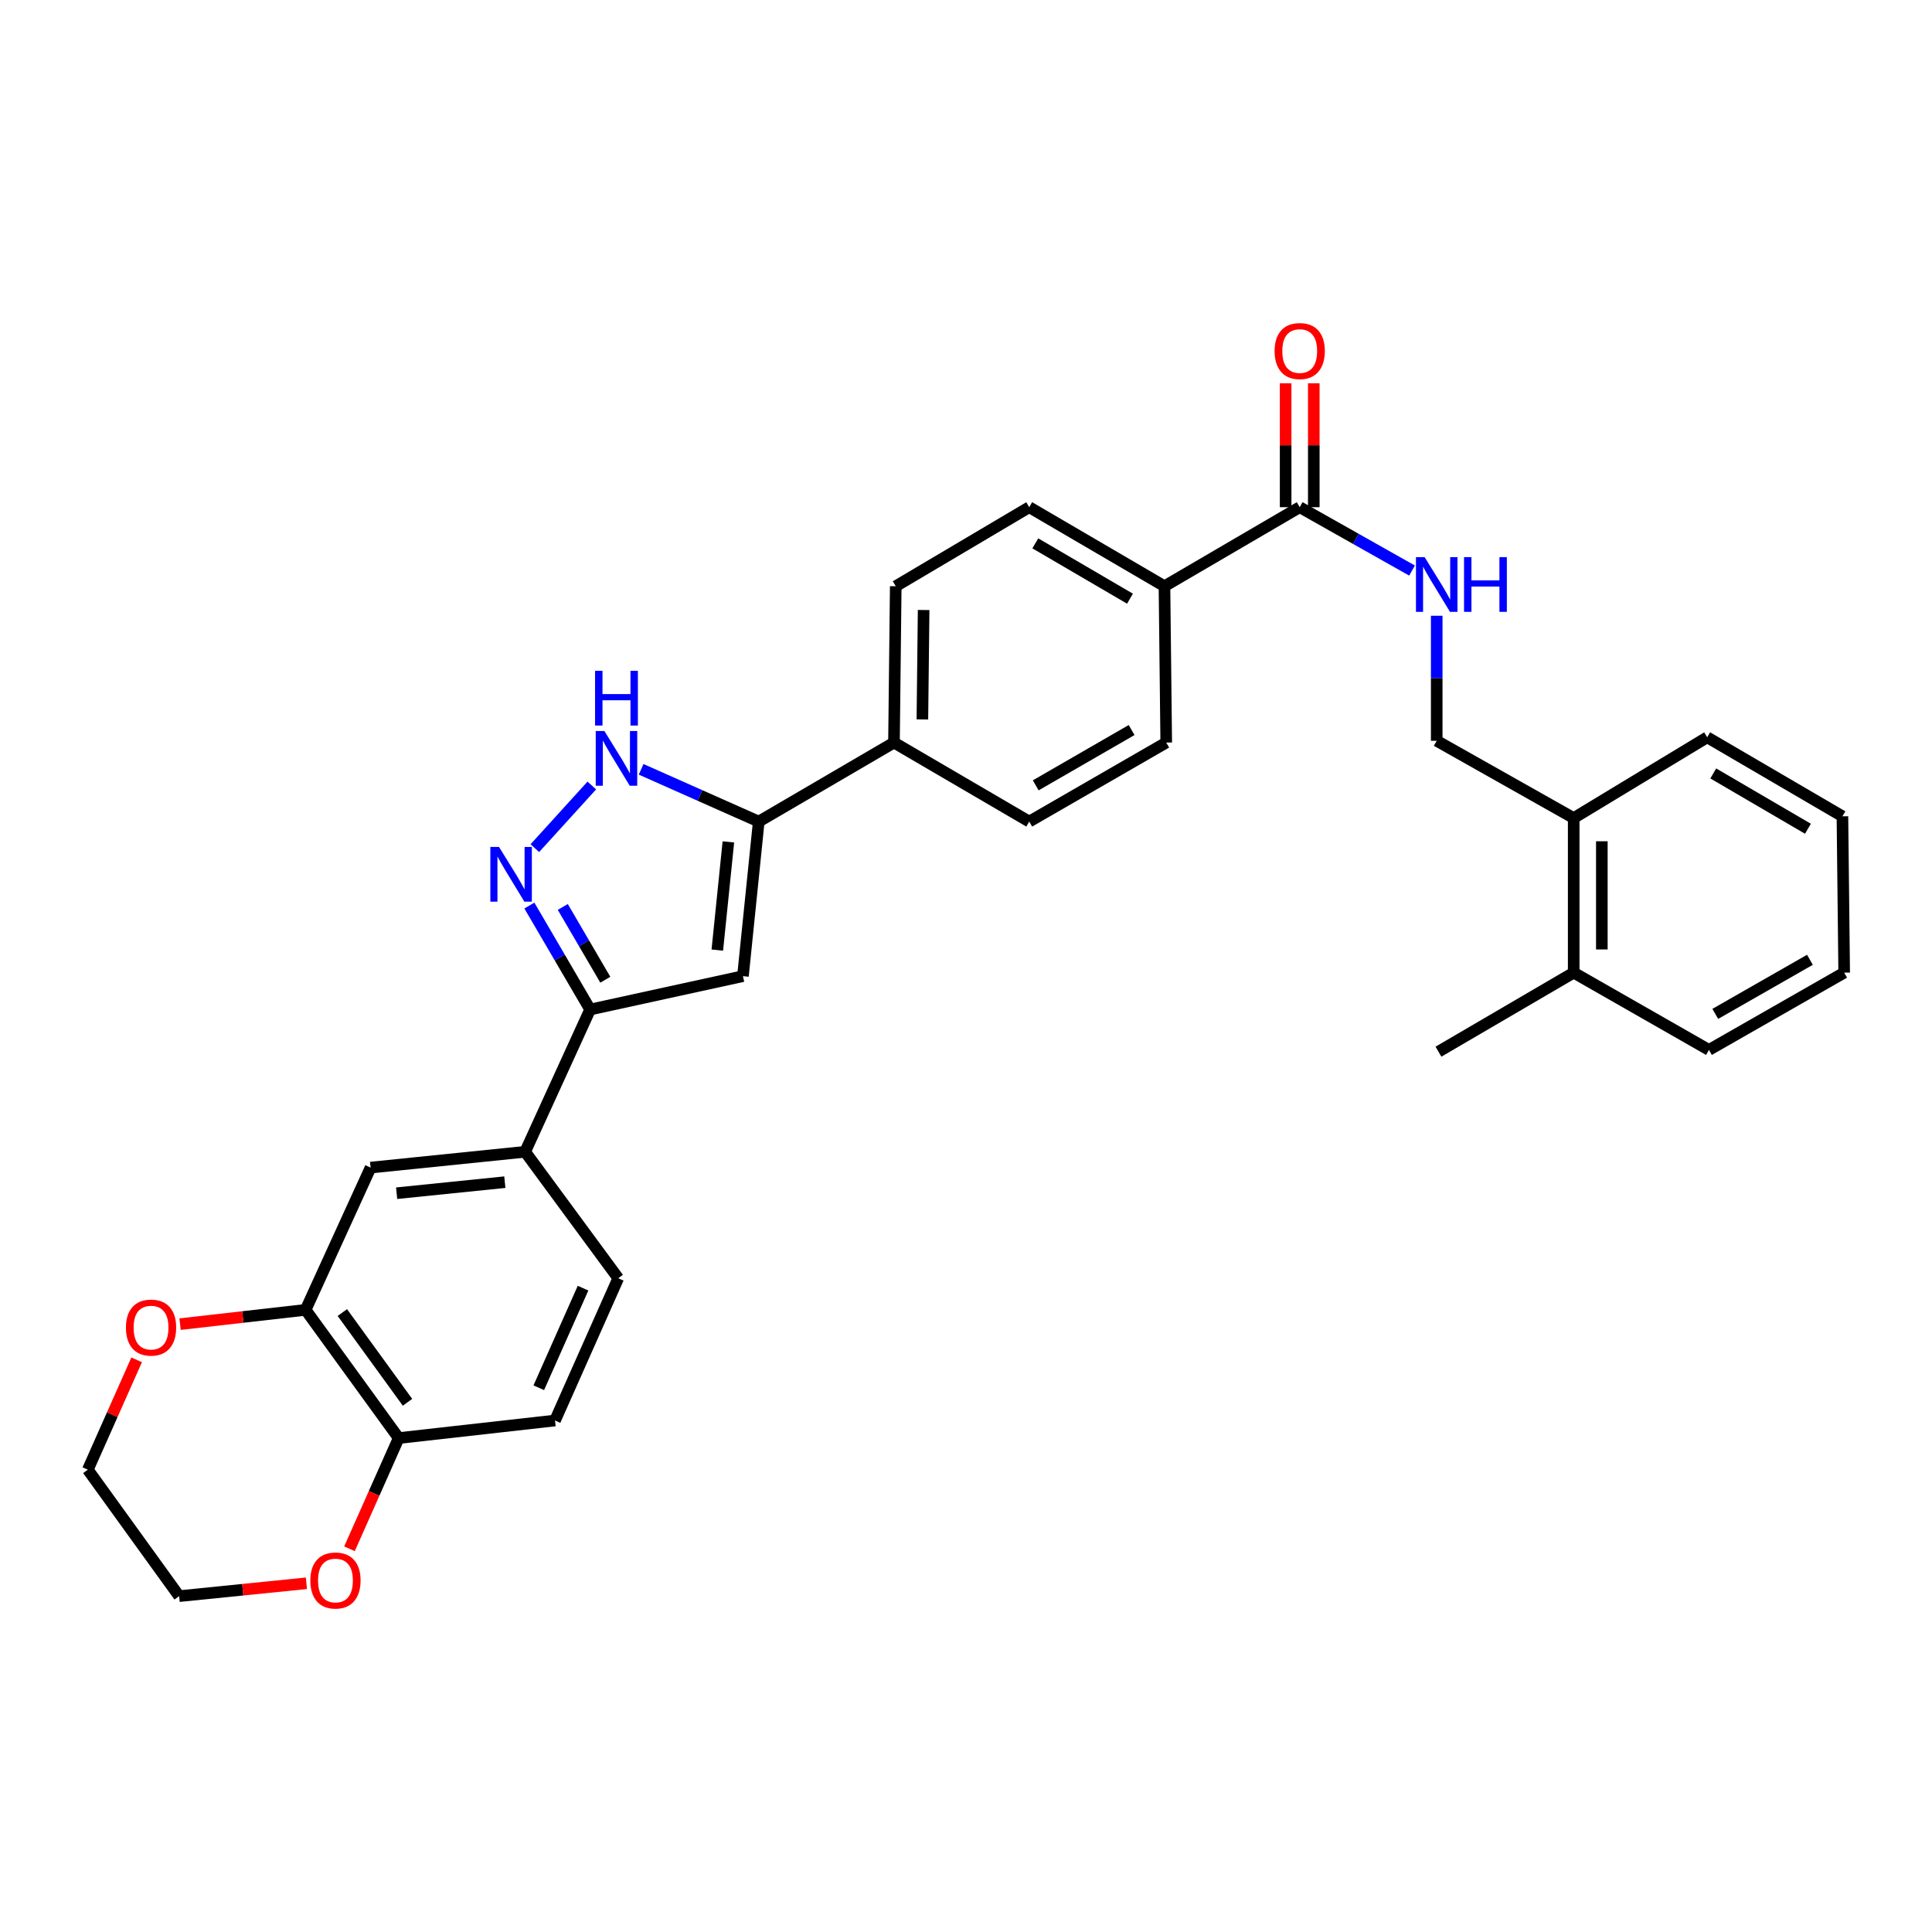 <?xml version='1.0' encoding='iso-8859-1'?>
<svg version='1.1' baseProfile='full'
              xmlns='http://www.w3.org/2000/svg'
                      xmlns:rdkit='http://www.rdkit.org/xml'
                      xmlns:xlink='http://www.w3.org/1999/xlink'
                  xml:space='preserve'
width='1000px' height='1000px' viewBox='0 0 1000 1000'>
<!-- END OF HEADER -->
<rect style='opacity:1.0;fill:#FFFFFF;stroke:none' width='1000' height='1000' x='0' y='0'> </rect>
<path class='bond-0' d='M 463.638,303.435 L 462.723,384.349' style='fill:none;fill-rule:evenodd;stroke:#000000;stroke-width:6px;stroke-linecap:butt;stroke-linejoin:miter;stroke-opacity:1' />
<path class='bond-0' d='M 478.067,315.736 L 477.427,372.376' style='fill:none;fill-rule:evenodd;stroke:#000000;stroke-width:6px;stroke-linecap:butt;stroke-linejoin:miter;stroke-opacity:1' />
<path class='bond-1' d='M 463.638,303.435 L 532.728,262.524' style='fill:none;fill-rule:evenodd;stroke:#000000;stroke-width:6px;stroke-linecap:butt;stroke-linejoin:miter;stroke-opacity:1' />
<path class='bond-2' d='M 462.723,384.349 L 532.728,425.251' style='fill:none;fill-rule:evenodd;stroke:#000000;stroke-width:6px;stroke-linecap:butt;stroke-linejoin:miter;stroke-opacity:1' />
<path class='bond-3' d='M 462.723,384.349 L 392.727,425.251' style='fill:none;fill-rule:evenodd;stroke:#000000;stroke-width:6px;stroke-linecap:butt;stroke-linejoin:miter;stroke-opacity:1' />
<path class='bond-4' d='M 532.728,425.251 L 603.639,384.349' style='fill:none;fill-rule:evenodd;stroke:#000000;stroke-width:6px;stroke-linecap:butt;stroke-linejoin:miter;stroke-opacity:1' />
<path class='bond-4' d='M 536.086,406.497 L 585.724,377.865' style='fill:none;fill-rule:evenodd;stroke:#000000;stroke-width:6px;stroke-linecap:butt;stroke-linejoin:miter;stroke-opacity:1' />
<path class='bond-5' d='M 603.639,384.349 L 602.725,303.435' style='fill:none;fill-rule:evenodd;stroke:#000000;stroke-width:6px;stroke-linecap:butt;stroke-linejoin:miter;stroke-opacity:1' />
<path class='bond-6' d='M 602.725,303.435 L 532.728,262.524' style='fill:none;fill-rule:evenodd;stroke:#000000;stroke-width:6px;stroke-linecap:butt;stroke-linejoin:miter;stroke-opacity:1' />
<path class='bond-6' d='M 584.875,309.875 L 535.877,281.238' style='fill:none;fill-rule:evenodd;stroke:#000000;stroke-width:6px;stroke-linecap:butt;stroke-linejoin:miter;stroke-opacity:1' />
<path class='bond-7' d='M 602.725,303.435 L 672.73,262.524' style='fill:none;fill-rule:evenodd;stroke:#000000;stroke-width:6px;stroke-linecap:butt;stroke-linejoin:miter;stroke-opacity:1' />
<path class='bond-8' d='M 680.013,262.524 L 680.013,230.463' style='fill:none;fill-rule:evenodd;stroke:#000000;stroke-width:6px;stroke-linecap:butt;stroke-linejoin:miter;stroke-opacity:1' />
<path class='bond-8' d='M 680.013,230.463 L 680.013,198.401' style='fill:none;fill-rule:evenodd;stroke:#FF0000;stroke-width:6px;stroke-linecap:butt;stroke-linejoin:miter;stroke-opacity:1' />
<path class='bond-8' d='M 665.446,262.524 L 665.446,230.463' style='fill:none;fill-rule:evenodd;stroke:#000000;stroke-width:6px;stroke-linecap:butt;stroke-linejoin:miter;stroke-opacity:1' />
<path class='bond-8' d='M 665.446,230.463 L 665.446,198.401' style='fill:none;fill-rule:evenodd;stroke:#FF0000;stroke-width:6px;stroke-linecap:butt;stroke-linejoin:miter;stroke-opacity:1' />
<path class='bond-9' d='M 672.73,262.524 L 701.798,278.923' style='fill:none;fill-rule:evenodd;stroke:#000000;stroke-width:6px;stroke-linecap:butt;stroke-linejoin:miter;stroke-opacity:1' />
<path class='bond-9' d='M 701.798,278.923 L 730.865,295.321' style='fill:none;fill-rule:evenodd;stroke:#0000FF;stroke-width:6px;stroke-linecap:butt;stroke-linejoin:miter;stroke-opacity:1' />
<path class='bond-10' d='M 743.641,318.711 L 743.641,351.073' style='fill:none;fill-rule:evenodd;stroke:#0000FF;stroke-width:6px;stroke-linecap:butt;stroke-linejoin:miter;stroke-opacity:1' />
<path class='bond-10' d='M 743.641,351.073 L 743.641,383.434' style='fill:none;fill-rule:evenodd;stroke:#000000;stroke-width:6px;stroke-linecap:butt;stroke-linejoin:miter;stroke-opacity:1' />
<path class='bond-11' d='M 392.727,425.251 L 362.285,411.725' style='fill:none;fill-rule:evenodd;stroke:#000000;stroke-width:6px;stroke-linecap:butt;stroke-linejoin:miter;stroke-opacity:1' />
<path class='bond-11' d='M 362.285,411.725 L 331.843,398.198' style='fill:none;fill-rule:evenodd;stroke:#0000FF;stroke-width:6px;stroke-linecap:butt;stroke-linejoin:miter;stroke-opacity:1' />
<path class='bond-12' d='M 392.727,425.251 L 384.545,505.251' style='fill:none;fill-rule:evenodd;stroke:#000000;stroke-width:6px;stroke-linecap:butt;stroke-linejoin:miter;stroke-opacity:1' />
<path class='bond-12' d='M 377.008,435.769 L 371.28,491.769' style='fill:none;fill-rule:evenodd;stroke:#000000;stroke-width:6px;stroke-linecap:butt;stroke-linejoin:miter;stroke-opacity:1' />
<path class='bond-13' d='M 306.321,406.573 L 276.834,439.004' style='fill:none;fill-rule:evenodd;stroke:#0000FF;stroke-width:6px;stroke-linecap:butt;stroke-linejoin:miter;stroke-opacity:1' />
<path class='bond-14' d='M 274.001,468.712 L 289.726,495.62' style='fill:none;fill-rule:evenodd;stroke:#0000FF;stroke-width:6px;stroke-linecap:butt;stroke-linejoin:miter;stroke-opacity:1' />
<path class='bond-14' d='M 289.726,495.62 L 305.451,522.529' style='fill:none;fill-rule:evenodd;stroke:#000000;stroke-width:6px;stroke-linecap:butt;stroke-linejoin:miter;stroke-opacity:1' />
<path class='bond-14' d='M 291.296,469.434 L 302.303,488.27' style='fill:none;fill-rule:evenodd;stroke:#0000FF;stroke-width:6px;stroke-linecap:butt;stroke-linejoin:miter;stroke-opacity:1' />
<path class='bond-14' d='M 302.303,488.27 L 313.311,507.107' style='fill:none;fill-rule:evenodd;stroke:#000000;stroke-width:6px;stroke-linecap:butt;stroke-linejoin:miter;stroke-opacity:1' />
<path class='bond-15' d='M 305.451,522.529 L 384.545,505.251' style='fill:none;fill-rule:evenodd;stroke:#000000;stroke-width:6px;stroke-linecap:butt;stroke-linejoin:miter;stroke-opacity:1' />
<path class='bond-16' d='M 305.451,522.529 L 271.817,596.168' style='fill:none;fill-rule:evenodd;stroke:#000000;stroke-width:6px;stroke-linecap:butt;stroke-linejoin:miter;stroke-opacity:1' />
<path class='bond-17' d='M 271.817,596.168 L 191.817,604.342' style='fill:none;fill-rule:evenodd;stroke:#000000;stroke-width:6px;stroke-linecap:butt;stroke-linejoin:miter;stroke-opacity:1' />
<path class='bond-17' d='M 261.298,611.886 L 205.298,617.608' style='fill:none;fill-rule:evenodd;stroke:#000000;stroke-width:6px;stroke-linecap:butt;stroke-linejoin:miter;stroke-opacity:1' />
<path class='bond-18' d='M 271.817,596.168 L 320.003,661.616' style='fill:none;fill-rule:evenodd;stroke:#000000;stroke-width:6px;stroke-linecap:butt;stroke-linejoin:miter;stroke-opacity:1' />
<path class='bond-19' d='M 191.817,604.342 L 158.182,677.98' style='fill:none;fill-rule:evenodd;stroke:#000000;stroke-width:6px;stroke-linecap:butt;stroke-linejoin:miter;stroke-opacity:1' />
<path class='bond-20' d='M 158.182,677.98 L 206.36,744.343' style='fill:none;fill-rule:evenodd;stroke:#000000;stroke-width:6px;stroke-linecap:butt;stroke-linejoin:miter;stroke-opacity:1' />
<path class='bond-20' d='M 177.198,679.377 L 210.922,725.831' style='fill:none;fill-rule:evenodd;stroke:#000000;stroke-width:6px;stroke-linecap:butt;stroke-linejoin:miter;stroke-opacity:1' />
<path class='bond-21' d='M 158.182,677.98 L 125.689,681.675' style='fill:none;fill-rule:evenodd;stroke:#000000;stroke-width:6px;stroke-linecap:butt;stroke-linejoin:miter;stroke-opacity:1' />
<path class='bond-21' d='M 125.689,681.675 L 93.196,685.37' style='fill:none;fill-rule:evenodd;stroke:#FF0000;stroke-width:6px;stroke-linecap:butt;stroke-linejoin:miter;stroke-opacity:1' />
<path class='bond-22' d='M 206.36,744.343 L 287.275,735.255' style='fill:none;fill-rule:evenodd;stroke:#000000;stroke-width:6px;stroke-linecap:butt;stroke-linejoin:miter;stroke-opacity:1' />
<path class='bond-23' d='M 206.36,744.343 L 193.626,772.995' style='fill:none;fill-rule:evenodd;stroke:#000000;stroke-width:6px;stroke-linecap:butt;stroke-linejoin:miter;stroke-opacity:1' />
<path class='bond-23' d='M 193.626,772.995 L 180.892,801.647' style='fill:none;fill-rule:evenodd;stroke:#FF0000;stroke-width:6px;stroke-linecap:butt;stroke-linejoin:miter;stroke-opacity:1' />
<path class='bond-24' d='M 287.275,735.255 L 320.003,661.616' style='fill:none;fill-rule:evenodd;stroke:#000000;stroke-width:6px;stroke-linecap:butt;stroke-linejoin:miter;stroke-opacity:1' />
<path class='bond-24' d='M 278.872,718.293 L 301.782,666.746' style='fill:none;fill-rule:evenodd;stroke:#000000;stroke-width:6px;stroke-linecap:butt;stroke-linejoin:miter;stroke-opacity:1' />
<path class='bond-25' d='M 70.727,703.851 L 58.091,732.279' style='fill:none;fill-rule:evenodd;stroke:#FF0000;stroke-width:6px;stroke-linecap:butt;stroke-linejoin:miter;stroke-opacity:1' />
<path class='bond-25' d='M 58.091,732.279 L 45.455,760.707' style='fill:none;fill-rule:evenodd;stroke:#000000;stroke-width:6px;stroke-linecap:butt;stroke-linejoin:miter;stroke-opacity:1' />
<path class='bond-26' d='M 45.455,760.707 L 92.726,826.164' style='fill:none;fill-rule:evenodd;stroke:#000000;stroke-width:6px;stroke-linecap:butt;stroke-linejoin:miter;stroke-opacity:1' />
<path class='bond-27' d='M 92.726,826.164 L 125.663,822.833' style='fill:none;fill-rule:evenodd;stroke:#000000;stroke-width:6px;stroke-linecap:butt;stroke-linejoin:miter;stroke-opacity:1' />
<path class='bond-27' d='M 125.663,822.833 L 158.599,819.502' style='fill:none;fill-rule:evenodd;stroke:#FF0000;stroke-width:6px;stroke-linecap:butt;stroke-linejoin:miter;stroke-opacity:1' />
<path class='bond-28' d='M 814.544,423.438 L 814.544,503.438' style='fill:none;fill-rule:evenodd;stroke:#000000;stroke-width:6px;stroke-linecap:butt;stroke-linejoin:miter;stroke-opacity:1' />
<path class='bond-28' d='M 829.111,435.438 L 829.111,491.438' style='fill:none;fill-rule:evenodd;stroke:#000000;stroke-width:6px;stroke-linecap:butt;stroke-linejoin:miter;stroke-opacity:1' />
<path class='bond-29' d='M 814.544,423.438 L 883.634,381.621' style='fill:none;fill-rule:evenodd;stroke:#000000;stroke-width:6px;stroke-linecap:butt;stroke-linejoin:miter;stroke-opacity:1' />
<path class='bond-30' d='M 814.544,423.438 L 743.641,383.434' style='fill:none;fill-rule:evenodd;stroke:#000000;stroke-width:6px;stroke-linecap:butt;stroke-linejoin:miter;stroke-opacity:1' />
<path class='bond-31' d='M 814.544,503.438 L 884.549,543.434' style='fill:none;fill-rule:evenodd;stroke:#000000;stroke-width:6px;stroke-linecap:butt;stroke-linejoin:miter;stroke-opacity:1' />
<path class='bond-32' d='M 814.544,503.438 L 744.547,544.348' style='fill:none;fill-rule:evenodd;stroke:#000000;stroke-width:6px;stroke-linecap:butt;stroke-linejoin:miter;stroke-opacity:1' />
<path class='bond-33' d='M 883.634,381.621 L 953.639,422.524' style='fill:none;fill-rule:evenodd;stroke:#000000;stroke-width:6px;stroke-linecap:butt;stroke-linejoin:miter;stroke-opacity:1' />
<path class='bond-33' d='M 886.786,400.335 L 935.789,428.966' style='fill:none;fill-rule:evenodd;stroke:#000000;stroke-width:6px;stroke-linecap:butt;stroke-linejoin:miter;stroke-opacity:1' />
<path class='bond-34' d='M 884.549,543.434 L 954.545,503.438' style='fill:none;fill-rule:evenodd;stroke:#000000;stroke-width:6px;stroke-linecap:butt;stroke-linejoin:miter;stroke-opacity:1' />
<path class='bond-34' d='M 887.821,524.786 L 936.819,496.789' style='fill:none;fill-rule:evenodd;stroke:#000000;stroke-width:6px;stroke-linecap:butt;stroke-linejoin:miter;stroke-opacity:1' />
<path class='bond-35' d='M 953.639,422.524 L 954.545,503.438' style='fill:none;fill-rule:evenodd;stroke:#000000;stroke-width:6px;stroke-linecap:butt;stroke-linejoin:miter;stroke-opacity:1' />
<path  class='atom-7' d='M 659.73 181.698
Q 659.73 174.898, 663.09 171.098
Q 666.45 167.298, 672.73 167.298
Q 679.01 167.298, 682.37 171.098
Q 685.73 174.898, 685.73 181.698
Q 685.73 188.578, 682.33 192.498
Q 678.93 196.378, 672.73 196.378
Q 666.49 196.378, 663.09 192.498
Q 659.73 188.618, 659.73 181.698
M 672.73 193.178
Q 677.05 193.178, 679.37 190.298
Q 681.73 187.378, 681.73 181.698
Q 681.73 176.138, 679.37 173.338
Q 677.05 170.498, 672.73 170.498
Q 668.41 170.498, 666.05 173.298
Q 663.73 176.098, 663.73 181.698
Q 663.73 187.418, 666.05 190.298
Q 668.41 193.178, 672.73 193.178
' fill='#FF0000'/>
<path  class='atom-8' d='M 737.381 288.368
L 746.661 303.368
Q 747.581 304.848, 749.061 307.528
Q 750.541 310.208, 750.621 310.368
L 750.621 288.368
L 754.381 288.368
L 754.381 316.688
L 750.501 316.688
L 740.541 300.288
Q 739.381 298.368, 738.141 296.168
Q 736.941 293.968, 736.581 293.288
L 736.581 316.688
L 732.901 316.688
L 732.901 288.368
L 737.381 288.368
' fill='#0000FF'/>
<path  class='atom-8' d='M 757.781 288.368
L 761.621 288.368
L 761.621 300.408
L 776.101 300.408
L 776.101 288.368
L 779.941 288.368
L 779.941 316.688
L 776.101 316.688
L 776.101 303.608
L 761.621 303.608
L 761.621 316.688
L 757.781 316.688
L 757.781 288.368
' fill='#0000FF'/>
<path  class='atom-10' d='M 312.828 378.371
L 322.108 393.371
Q 323.028 394.851, 324.508 397.531
Q 325.988 400.211, 326.068 400.371
L 326.068 378.371
L 329.828 378.371
L 329.828 406.691
L 325.948 406.691
L 315.988 390.291
Q 314.828 388.371, 313.588 386.171
Q 312.388 383.971, 312.028 383.291
L 312.028 406.691
L 308.348 406.691
L 308.348 378.371
L 312.828 378.371
' fill='#0000FF'/>
<path  class='atom-10' d='M 308.008 347.219
L 311.848 347.219
L 311.848 359.259
L 326.328 359.259
L 326.328 347.219
L 330.168 347.219
L 330.168 375.539
L 326.328 375.539
L 326.328 362.459
L 311.848 362.459
L 311.848 375.539
L 308.008 375.539
L 308.008 347.219
' fill='#0000FF'/>
<path  class='atom-11' d='M 258.281 438.365
L 267.561 453.365
Q 268.481 454.845, 269.961 457.525
Q 271.441 460.205, 271.521 460.365
L 271.521 438.365
L 275.281 438.365
L 275.281 466.685
L 271.401 466.685
L 261.441 450.285
Q 260.281 448.365, 259.041 446.165
Q 257.841 443.965, 257.481 443.285
L 257.481 466.685
L 253.801 466.685
L 253.801 438.365
L 258.281 438.365
' fill='#0000FF'/>
<path  class='atom-20' d='M 65.183 687.157
Q 65.183 680.357, 68.543 676.557
Q 71.903 672.757, 78.183 672.757
Q 84.463 672.757, 87.823 676.557
Q 91.183 680.357, 91.183 687.157
Q 91.183 694.037, 87.783 697.957
Q 84.383 701.837, 78.183 701.837
Q 71.943 701.837, 68.543 697.957
Q 65.183 694.077, 65.183 687.157
M 78.183 698.637
Q 82.503 698.637, 84.823 695.757
Q 87.183 692.837, 87.183 687.157
Q 87.183 681.597, 84.823 678.797
Q 82.503 675.957, 78.183 675.957
Q 73.863 675.957, 71.503 678.757
Q 69.183 681.557, 69.183 687.157
Q 69.183 692.877, 71.503 695.757
Q 73.863 698.637, 78.183 698.637
' fill='#FF0000'/>
<path  class='atom-23' d='M 160.632 818.062
Q 160.632 811.262, 163.992 807.462
Q 167.352 803.662, 173.632 803.662
Q 179.912 803.662, 183.272 807.462
Q 186.632 811.262, 186.632 818.062
Q 186.632 824.942, 183.232 828.862
Q 179.832 832.742, 173.632 832.742
Q 167.392 832.742, 163.992 828.862
Q 160.632 824.982, 160.632 818.062
M 173.632 829.542
Q 177.952 829.542, 180.272 826.662
Q 182.632 823.742, 182.632 818.062
Q 182.632 812.502, 180.272 809.702
Q 177.952 806.862, 173.632 806.862
Q 169.312 806.862, 166.952 809.662
Q 164.632 812.462, 164.632 818.062
Q 164.632 823.782, 166.952 826.662
Q 169.312 829.542, 173.632 829.542
' fill='#FF0000'/>
</svg>
